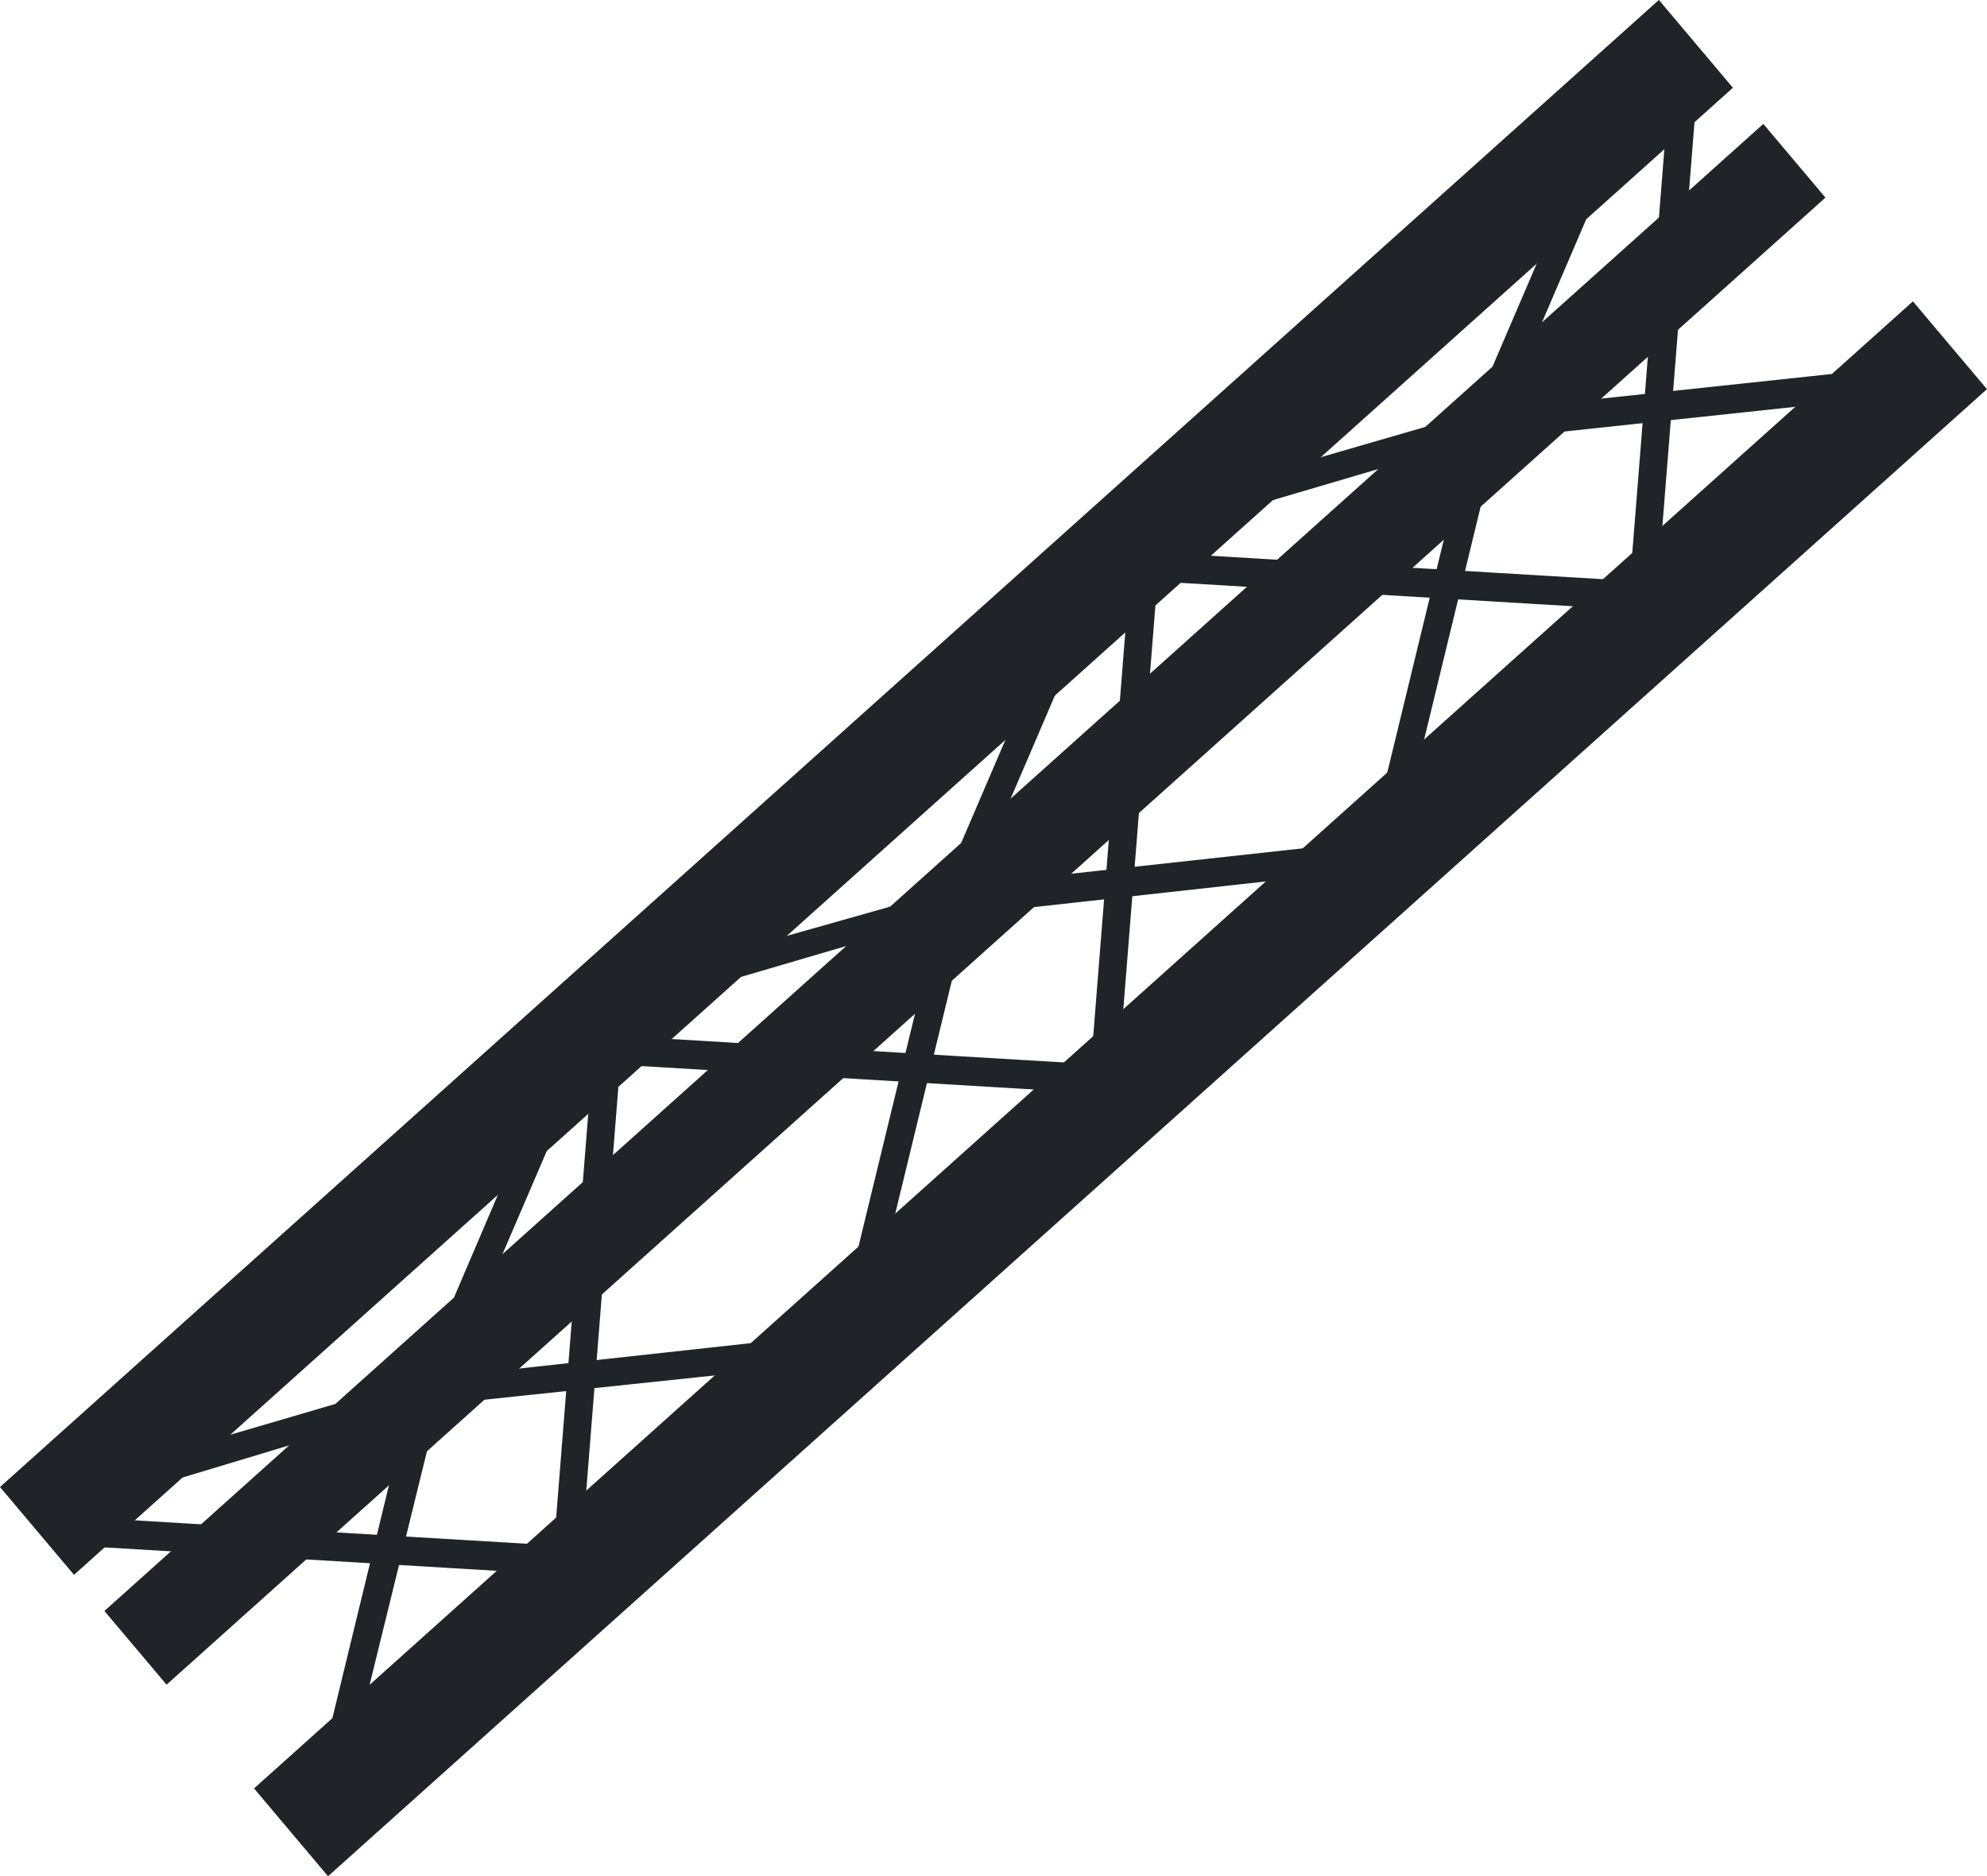 <svg id="catalogue-picto-structure" xmlns="http://www.w3.org/2000/svg" width="105.976" height="100.054" viewBox="0 0 105.976 100.054">
  <path id="Tracé_58" data-name="Tracé 58" d="M269.729,676.332l-87.285,78.229-2.281-2.7,87.285-78.229Z" transform="translate(-173.479 -665.87)" fill="#202429"/>
  <path id="Tracé_59" data-name="Tracé 59" d="M181.8,752.48l1.246,1.478,86.094-77.164-1.244-1.476Zm1.09,3.77-3.316-3.93,88.478-79.3,3.314,3.93Z" transform="translate(-174.006 -666.412)" fill="#202429"/>
  <path id="Tracé_60" data-name="Tracé 60" d="M188.225,718.977l1.231-.175,8.8-20.513-1-.444Z" transform="translate(-166.229 -644.09)" fill="#202429"/>
  <path id="Tracé_61" data-name="Tracé 61" d="M197.51,698.236,188.7,718.852l.771-.11,8.68-20.222Zm-9.455,21.117,9.252-21.648,1.368.6-8.931,20.8Z" transform="translate(-166.382 -644.216)" fill="#202429"/>
  <path id="Tracé_62" data-name="Tracé 62" d="M198.118,708.37l-.448,1.142-19.662,5.926-.285-1.088Z" transform="translate(-175.674 -634.625)" fill="#202429"/>
  <path id="Tracé_63" data-name="Tracé 63" d="M178.078,714.636l.182.7,19.377-5.841.26-.665Zm-.093,1.2-.389-1.483,20.97-6.148-.636,1.62-.091.026Z" transform="translate(-175.788 -634.772)" fill="#202429"/>
  <path id="Tracé_64" data-name="Tracé 64" d="M203.045,704.556l1.007.444,8.8-20.515-1-.444Z" transform="translate(-152.901 -656.504)" fill="#202429"/>
  <path id="Tracé_65" data-name="Tracé 65" d="M203.429,704.577l.644.283,8.646-20.142-.642-.283Zm.847.815-1.368-.6,8.965-20.885,1.366.6Z" transform="translate(-153.023 -656.629)" fill="#202429"/>
  <path id="Tracé_66" data-name="Tracé 66" d="M212.946,694.659l-.35,1.064-19.886,5.829-.285-1.088Z" transform="translate(-162.451 -646.955)" fill="#202429"/>
  <path id="Tracé_67" data-name="Tracé 67" d="M192.781,700.746l.182.7,19.593-5.745.2-.6Zm-.095,1.2-.387-1.484.188-.053,20.879-5.905-.5,1.525-.1.031Z" transform="translate(-162.565 -647.096)" fill="#202429"/>
  <path id="Tracé_68" data-name="Tracé 68" d="M217.968,691.182l1.007.444,8.8-20.515-1-.444Z" transform="translate(-139.481 -668.531)" fill="#202429"/>
  <path id="Tracé_69" data-name="Tracé 69" d="M218.352,691.2l.644.283,8.646-20.142-.644-.283Zm.847.815-1.369-.6,8.965-20.885,1.367.6Z" transform="translate(-139.605 -668.656)" fill="#202429"/>
  <path id="Tracé_70" data-name="Tracé 70" d="M227.851,681.214l-.281,1.154-19.937,5.875-.285-1.088Z" transform="translate(-149.031 -659.047)" fill="#202429"/>
  <path id="Tracé_71" data-name="Tracé 71" d="M207.7,687.433l.182.7,19.637-5.787.169-.7Zm-.093,1.2-.389-1.484.188-.053,20.83-6.036-.391,1.607-.108.032Z" transform="translate(-149.145 -659.185)" fill="#202429"/>
  <path id="Tracé_72" data-name="Tracé 72" d="M200.233,718.266l1.064.266,5.723-23.555-1.066-.264Z" transform="translate(-155.43 -646.907)" fill="#202429"/>
  <path id="Tracé_73" data-name="Tracé 73" d="M200.586,718.233l.678.169,5.628-23.158-.68-.171Zm.967.659-1.445-.359.047-.2,5.768-23.749,1.447.359-.047.2Z" transform="translate(-155.543 -647.022)" fill="#202429"/>
  <path id="Tracé_74" data-name="Tracé 74" d="M226.228,693.211l.106,1.122-22.592,2.5.156-1.176Z" transform="translate(-152.275 -648.257)" fill="#202429"/>
  <path id="Tracé_75" data-name="Tracé 75" d="M204.18,695.949l-.1.76,22.148-2.45-.068-.716Zm-.56,1.219.211-1.59.154-.017,22.528-2.467.144,1.527Z" transform="translate(-152.384 -648.363)" fill="#202429"/>
  <path id="Tracé_76" data-name="Tracé 76" d="M211.446,707.03l.106,1.123-22.68,2.389.467-1.092Z" transform="translate(-165.646 -635.83)" fill="#202429"/>
  <path id="Tracé_77" data-name="Tracé 77" d="M189.625,709.746l-.285.665,22.148-2.334-.068-.716Zm-.919,1.14.651-1.52.114-.011,22.3-2.443.146,1.529Z" transform="translate(-165.796 -635.936)" fill="#202429"/>
  <path id="Tracé_78" data-name="Tracé 78" d="M185.34,731.614l1.064.266,5.647-23-1.231.175Z" transform="translate(-168.824 -634.167)" fill="#202429"/>
  <path id="Tracé_79" data-name="Tracé 79" d="M185.692,731.58l.68.169,5.529-22.512-.809.116Zm.967.659-1.445-.361.049-.2,5.512-22.693,1.652-.236Z" transform="translate(-168.938 -634.281)" fill="#202429"/>
  <path id="Tracé_80" data-name="Tracé 80" d="M215.13,704.767l1.064.266,5.723-23.555-1.066-.264Z" transform="translate(-142.032 -659.047)" fill="#202429"/>
  <path id="Tracé_81" data-name="Tracé 81" d="M215.484,704.735l.678.169,5.628-23.16-.68-.169Zm.967.659L215,705.033l.048-.2,5.768-23.749,1.447.361-.047.2Z" transform="translate(-142.145 -659.163)" fill="#202429"/>
  <path id="Tracé_82" data-name="Tracé 82" d="M241.924,679.881l.106,1.122-23.981,2.564.177-1.155Z" transform="translate(-139.407 -660.246)" fill="#202429"/>
  <path id="Tracé_83" data-name="Tracé 83" d="M218.508,682.7l-.114.737,23.531-2.515-.068-.718Zm-.581,1.2.239-1.569.15-.017,23.9-2.553.142,1.527-.194.021Z" transform="translate(-139.517 -660.352)" fill="#202429"/>
  <path id="Tracé_84" data-name="Tracé 84" d="M206.268,713.878,206.206,715l-27.948-1.668.065-1.126Z" transform="translate(-175.193 -631.171)" fill="#202429"/>
  <path id="Tracé_85" data-name="Tracé 85" d="M178.564,713.246l27.555,1.645.04-.722-27.553-1.645Zm27.926,2.074-.2-.011-28.144-1.681.085-1.531.2.01,28.144,1.681Z" transform="translate(-175.291 -631.273)" fill="#202429"/>
  <path id="Tracé_86" data-name="Tracé 86" d="M192.237,727.4l1.09.093,2.287-28.767-1.088-.091Z" transform="translate(-162.621 -643.383)" fill="#202429"/>
  <path id="Tracé_87" data-name="Tracé 87" d="M192.548,727.314l.7.059,2.256-28.361-.7-.059Zm1.058.5-1.482-.125,2.319-29.17,1.483.123Z" transform="translate(-162.722 -643.486)" fill="#202429"/>
  <path id="Tracé_88" data-name="Tracé 88" d="M221.347,700.363l-.063,1.126-27.948-1.668.065-1.126Z" transform="translate(-161.632 -643.325)" fill="#202429"/>
  <path id="Tracé_89" data-name="Tracé 89" d="M193.644,699.732l27.553,1.645.04-.72-27.553-1.645Zm27.924,2.074-.2-.011-28.142-1.679.085-1.532.2.011,28.142,1.679Z" transform="translate(-161.73 -643.427)" fill="#202429"/>
  <path id="Tracé_90" data-name="Tracé 90" d="M207.316,713.882l1.09.093,2.287-28.767-1.088-.091Z" transform="translate(-149.06 -655.537)" fill="#202429"/>
  <path id="Tracé_91" data-name="Tracé 91" d="M207.629,713.8l.7.059,2.256-28.361-.7-.059Zm1.058.5-1.481-.126L209.524,685l1.483.123Z" transform="translate(-149.16 -655.64)" fill="#202429"/>
  <path id="Tracé_92" data-name="Tracé 92" d="M236.485,686.8l-.063,1.126-27.948-1.668.065-1.126Z" transform="translate(-148.018 -655.527)" fill="#202429"/>
  <path id="Tracé_93" data-name="Tracé 93" d="M208.782,686.164l27.553,1.645.04-.72-27.553-1.647Zm27.924,2.074-.2-.011-28.142-1.679.085-1.533.2.01,28.142,1.681Z" transform="translate(-148.116 -655.629)" fill="#202429"/>
  <path id="Tracé_94" data-name="Tracé 94" d="M222.454,700.315l1.09.093,2.287-28.767-1.088-.091Z" transform="translate(-135.446 -667.738)" fill="#202429"/>
  <path id="Tracé_95" data-name="Tracé 95" d="M222.766,700.232l.7.059,2.256-28.361-.7-.059Zm1.058.5-1.482-.125,2.319-29.17,1.483.123Z" transform="translate(-135.546 -667.841)" fill="#202429"/>
  <path id="Tracé_96" data-name="Tracé 96" d="M184.364,756.839l2.914,3.457,87.287-78.231-2.915-3.455Z" transform="translate(-169.701 -661.388)" fill="#202429"/>
  <path id="Tracé_97" data-name="Tracé 97" d="M186,757.462l1.878,2.23,86.1-77.164L272.1,680.3Zm1.723,4.524-3.947-4.684,88.476-79.3,3.949,4.682Z" transform="translate(-170.227 -661.932)" fill="#202429"/>
  <path id="Tracé_98" data-name="Tracé 98" d="M264.514,670.147l-87.285,78.229,2.912,3.457L267.428,673.6Z" transform="translate(-176.118 -669)" fill="#202429"/>
  <path id="Tracé_99" data-name="Tracé 99" d="M178.868,749l1.878,2.23,86.1-77.164-1.878-2.23Zm1.723,4.524-3.947-4.683,88.476-79.3,3.949,4.682Z" transform="translate(-176.644 -669.543)" fill="#202429"/>
</svg>

